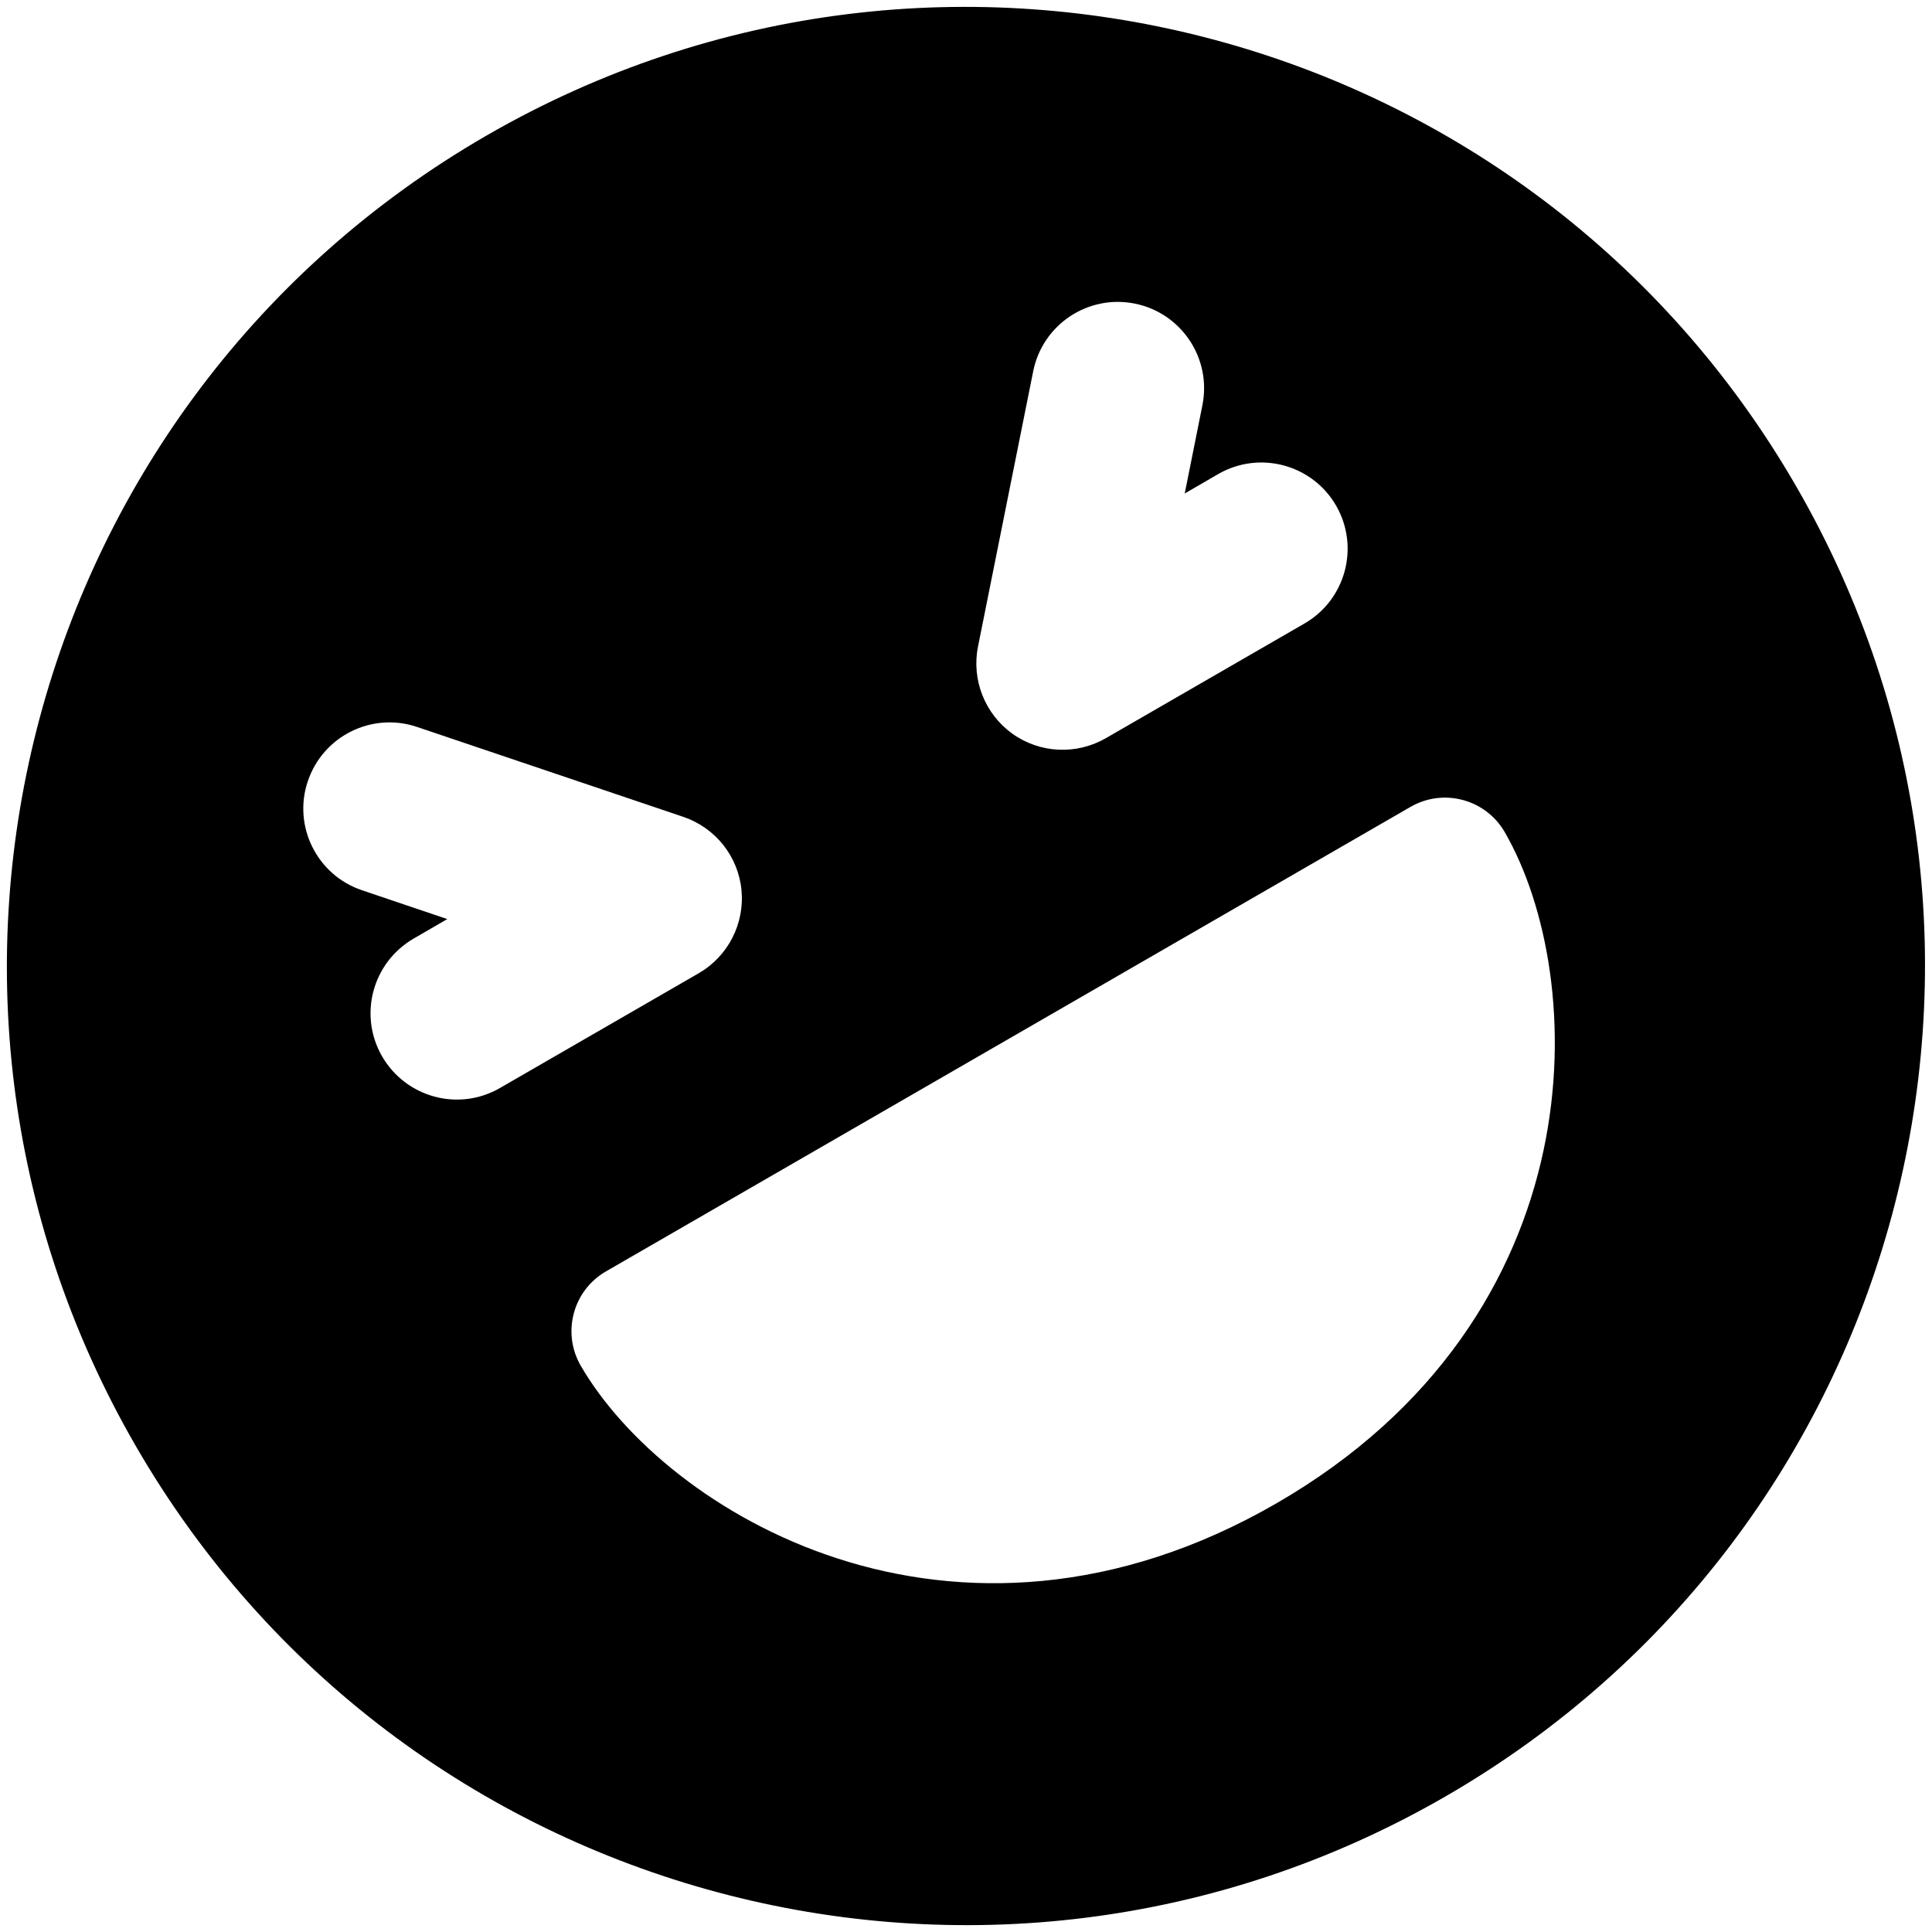 <svg xmlns="http://www.w3.org/2000/svg" fill="none" viewBox="0 0 14 14" id="Smiley-Laughing-3--Streamline-Core">
  <desc>
    Smiley Laughing 3 Streamline Icon: https://streamlinehq.com
  </desc>
  <g id="smiley-laughing-3">
    <path id="Subtract" fill="#000000" fill-rule="evenodd" d="M3.526 0.982C0.202 2.901 -0.937 7.151 0.982 10.475s6.169 4.462 9.492 2.543c3.324 -1.919 4.462 -6.169 2.543 -9.492C11.099 0.202 6.849 -0.937 3.526 0.982ZM2.231 5.66c0.11 -0.327 0.465 -0.503 0.792 -0.392l1.928 0.651c0.233 0.079 0.398 0.286 0.422 0.53 0.024 0.244 -0.097 0.48 -0.309 0.603l-1.441 0.832c-0.299 0.173 -0.681 0.07 -0.854 -0.229 -0.173 -0.299 -0.07 -0.681 0.229 -0.854l0.243 -0.141 -0.618 -0.209c-0.327 -0.11 -0.503 -0.465 -0.392 -0.792Zm6.482 -2.724c0.068 -0.338 -0.151 -0.668 -0.49 -0.736 -0.338 -0.068 -0.668 0.151 -0.736 0.49l-0.4 1.995c-0.048 0.241 0.049 0.487 0.248 0.631 0.199 0.143 0.464 0.156 0.677 0.034l1.441 -0.832c0.299 -0.173 0.401 -0.555 0.229 -0.854 -0.173 -0.299 -0.555 -0.401 -0.854 -0.229l-0.243 0.141 0.128 -0.639ZM4.208 9.896c-0.138 -0.239 -0.056 -0.545 0.183 -0.683l5.83 -3.366c0.239 -0.138 0.545 -0.056 0.683 0.183 0.308 0.534 0.472 1.407 0.281 2.306 -0.196 0.923 -0.767 1.883 -1.936 2.558 -1.169 0.675 -2.286 0.69 -3.184 0.398 -0.874 -0.284 -1.548 -0.862 -1.857 -1.396Z" clip-rule="evenodd" stroke-width="1"></path>
  </g>
</svg>